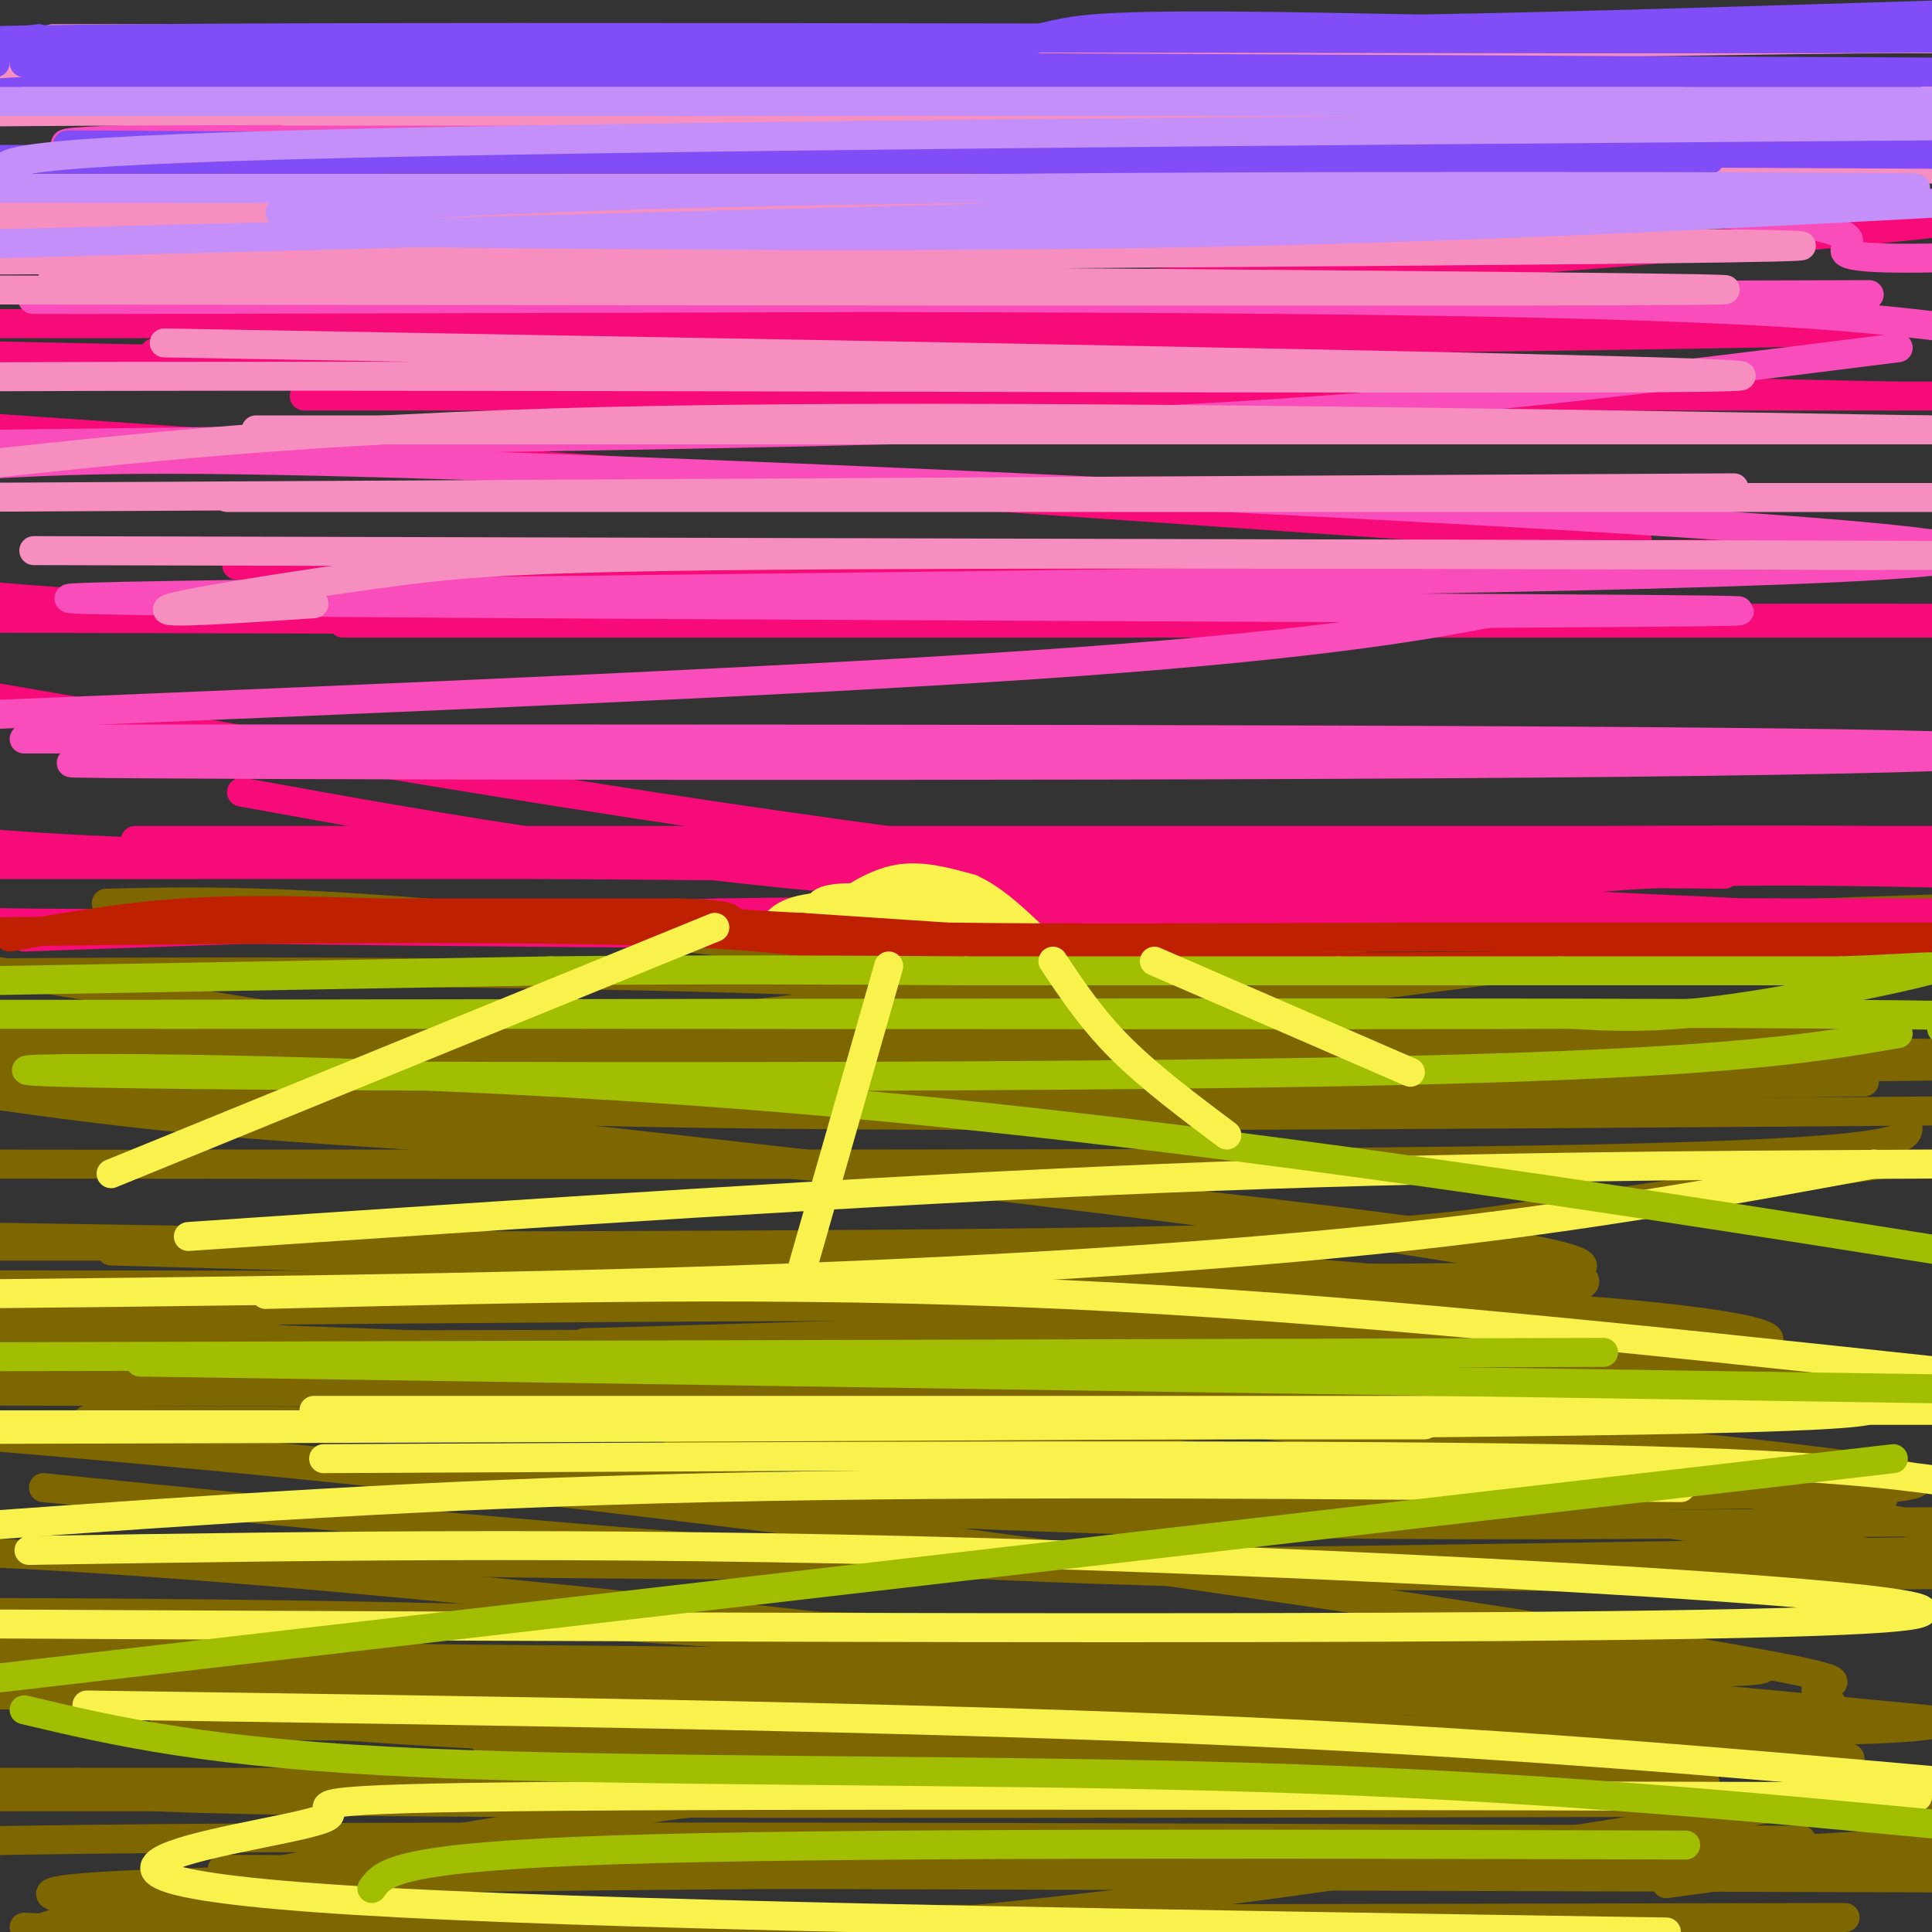<svg viewBox='0 0 400 400' version='1.1' xmlns='http://www.w3.org/2000/svg' xmlns:xlink='http://www.w3.org/1999/xlink'><rect x="0" y="0" width="400" height="400" fill="#333333" stroke="none"/><g fill='none' stroke='#7E6601' stroke-width='6' stroke-linecap='round' stroke-linejoin='round'><path d='M0,214c-12.000,2.500 -24.000,5.000 44,6c68.000,1.000 216.000,0.500 364,0'/><path d='M386,224c-79.556,1.267 -159.111,2.533 -217,0c-57.889,-2.533 -94.111,-8.867 -119,-11c-24.889,-2.133 -38.444,-0.067 -52,2'/><path d='M8,220c22.667,4.167 45.333,8.333 111,10c65.667,1.667 174.333,0.833 283,0'/><path d='M395,233c0.333,2.833 0.667,5.667 -68,7c-68.667,1.333 -206.333,1.167 -344,1'/><path d='M29,241c0.000,0.000 405.000,0.000 405,0'/><path d='M390,241c-25.333,3.578 -50.667,7.156 -69,10c-18.333,2.844 -29.667,4.956 -87,6c-57.333,1.044 -160.667,1.022 -264,1'/><path d='M23,259c143.292,3.982 286.583,7.964 303,4c16.417,-3.964 -94.042,-15.875 -163,-22c-68.958,-6.125 -96.417,-6.464 -130,-10c-33.583,-3.536 -73.292,-10.268 -113,-17'/><path d='M113,259c33.476,5.494 66.952,10.988 115,15c48.048,4.012 110.667,6.542 131,5c20.333,-1.542 -1.619,-7.155 -72,-10c-70.381,-2.845 -189.190,-2.923 -308,-3'/><path d='M10,277c10.200,1.978 20.400,3.956 99,6c78.600,2.044 225.600,4.156 218,5c-7.600,0.844 -169.800,0.422 -332,0'/><path d='M9,308c64.750,6.500 129.500,13.000 195,16c65.500,3.000 131.750,2.500 198,2'/><path d='M398,323c-118.167,-16.833 -236.333,-33.667 -307,-42c-70.667,-8.333 -93.833,-8.167 -117,-8'/><path d='M44,300c17.356,2.600 34.711,5.200 68,8c33.289,2.800 82.511,5.800 134,7c51.489,1.200 105.244,0.600 159,0'/><path d='M390,310c-10.250,-3.333 -20.500,-6.667 -86,-12c-65.500,-5.333 -186.250,-12.667 -307,-20'/><path d='M43,300c25.716,3.040 51.432,6.080 126,8c74.568,1.920 197.987,2.721 223,0c25.013,-2.721 -48.381,-8.963 -99,-14c-50.619,-5.037 -78.463,-8.868 -131,-12c-52.537,-3.132 -129.769,-5.566 -207,-8'/><path d='M18,294c128.720,0.702 257.440,1.405 317,0c59.560,-1.405 49.958,-4.917 62,-7c12.042,-2.083 45.726,-2.738 -19,-3c-64.726,-0.262 -227.863,-0.131 -391,0'/><path d='M102,335c61.381,4.042 122.762,8.083 175,10c52.238,1.917 95.333,1.708 87,0c-8.333,-1.708 -68.095,-4.917 -141,-7c-72.905,-2.083 -158.952,-3.042 -245,-4'/><path d='M0,347c14.708,2.418 29.416,4.836 43,7c13.584,2.164 26.043,4.075 98,7c71.957,2.925 203.411,6.864 194,0c-9.411,-6.864 -159.689,-24.533 -250,-33c-90.311,-8.467 -120.656,-7.734 -151,-7'/><path d='M44,343c137.583,1.250 275.167,2.500 264,3c-11.167,0.500 -171.083,0.250 -331,0'/><path d='M16,369c-1.667,1.667 -3.333,3.333 63,4c66.333,0.667 200.667,0.333 335,0'/><path d='M353,369c0.000,0.000 -383.000,0.000 -383,0'/><path d='M71,385c0.000,0.000 381.000,1.000 381,1'/><path d='M371,387c-116.711,0.489 -233.422,0.978 -297,2c-63.578,1.022 -74.022,2.578 -55,5c19.022,2.422 67.511,5.711 116,9'/><path d='M382,397c-140.667,0.250 -281.333,0.500 -337,1c-55.667,0.500 -26.333,1.250 3,2'/><path d='M373,381c-147.750,-0.583 -295.500,-1.167 -369,0c-73.500,1.167 -72.750,4.083 -72,7'/><path d='M5,399c54.667,2.833 109.333,5.667 179,0c69.667,-5.667 154.333,-19.833 239,-34'/><path d='M383,364c-35.292,-0.321 -70.583,-0.643 -107,0c-36.417,0.643 -73.958,2.250 -115,7c-41.042,4.750 -85.583,12.643 -112,18c-26.417,5.357 -34.708,8.179 -43,11'/><path d='M345,390c0.000,0.000 80.000,-11.000 80,-11'/><path d='M323,372c0.000,0.000 -336.000,0.000 -336,0'/><path d='M46,387c77.583,0.500 155.167,1.000 215,0c59.833,-1.000 101.917,-3.500 144,-6'/><path d='M399,356c-80.333,-7.667 -160.667,-15.333 -244,-19c-83.333,-3.667 -169.667,-3.333 -256,-3'/><path d='M100,360c125.333,-0.200 250.667,-0.400 288,-2c37.333,-1.600 -13.333,-4.600 -101,-6c-87.667,-1.400 -212.333,-1.200 -337,-1'/><path d='M131,388c0.000,0.000 337.000,1.000 337,1'/><path d='M362,364c-84.500,-7.000 -169.000,-14.000 -230,-18c-61.000,-4.000 -98.500,-5.000 -136,-6'/><path d='M34,357c125.879,1.314 251.758,2.627 306,1c54.242,-1.627 36.847,-6.196 36,-8c-0.847,-1.804 14.856,-0.844 -14,-6c-28.856,-5.156 -102.269,-16.426 -166,-25c-63.731,-8.574 -117.780,-14.450 -168,-19c-50.220,-4.550 -96.610,-7.775 -143,-11'/><path d='M7,321c45.333,1.500 90.667,3.000 158,3c67.333,0.000 156.667,-1.500 246,-3'/><path d='M399,316c-49.083,-9.167 -98.167,-18.333 -180,-25c-81.833,-6.667 -196.417,-10.833 -311,-15'/><path d='M140,297c72.387,-1.107 144.774,-2.214 191,-4c46.226,-1.786 66.292,-4.250 58,-7c-8.292,-2.750 -44.940,-5.786 -122,-7c-77.060,-1.214 -194.530,-0.607 -312,0'/><path d='M20,284c-6.111,1.333 -12.222,2.667 52,0c64.222,-2.667 198.778,-9.333 194,-12c-4.778,-2.667 -148.889,-1.333 -293,0'/><path d='M121,278c63.363,-1.863 126.726,-3.726 160,-5c33.274,-1.274 36.458,-1.958 30,-4c-6.458,-2.042 -22.560,-5.440 -89,-8c-66.440,-2.560 -183.220,-4.280 -300,-6'/><path d='M77,267c127.800,2.289 255.600,4.578 251,-2c-4.600,-6.578 -141.600,-22.022 -224,-31c-82.400,-8.978 -110.200,-11.489 -138,-14'/><path d='M99,214c101.467,1.200 202.933,2.400 214,0c11.067,-2.400 -68.267,-8.400 -146,-11c-77.733,-2.600 -153.867,-1.800 -230,-1'/><path d='M70,224c91.000,0.000 182.000,0.000 211,0c29.000,0.000 -4.000,0.000 -37,0'/><path d='M25,213c36.067,1.178 72.133,2.356 111,-1c38.867,-3.356 80.533,-11.244 126,-16c45.467,-4.756 94.733,-6.378 144,-8'/><path d='M390,190c-68.982,9.339 -137.964,18.679 -178,22c-40.036,3.321 -51.125,0.625 -73,2c-21.875,1.375 -54.536,6.821 -85,9c-30.464,2.179 -58.732,1.089 -87,0'/><path d='M41,221c107.417,-0.083 214.833,-0.167 281,-1c66.167,-0.833 91.083,-2.417 116,-4'/><path d='M389,214c0.000,0.000 -395.000,0.000 -395,0'/><path d='M15,214c157.877,1.322 315.754,2.644 380,4c64.246,1.356 34.860,2.745 -28,3c-62.860,0.255 -159.193,-0.624 -219,-3c-59.807,-2.376 -83.088,-6.250 -106,-10c-22.912,-3.750 -45.456,-7.375 -68,-11'/><path d='M22,187c17.417,-0.417 34.833,-0.833 78,3c43.167,3.833 112.083,11.917 181,20'/></g>
<g fill='none' stroke='#F60B79' stroke-width='6' stroke-linecap='round' stroke-linejoin='round'><path d='M5,194c0.000,0.000 144.000,-5.000 144,-5'/><path d='M149,189c60.500,-0.833 139.750,-0.417 219,0'/><path d='M368,189c42.667,0.000 39.833,0.000 37,0'/><path d='M392,189c0.000,0.000 -306.000,2.000 -306,2'/><path d='M86,191c-65.667,0.333 -76.833,0.167 -88,0'/><path d='M19,192c87.000,1.089 174.000,2.178 224,0c50.000,-2.178 63.000,-7.622 85,-10c22.000,-2.378 53.000,-1.689 84,-1'/><path d='M357,181c0.000,0.000 -359.000,-3.000 -359,-3'/><path d='M1,177c164.536,-1.690 329.071,-3.381 383,-3c53.929,0.381 -2.750,2.833 -27,4c-24.250,1.167 -16.071,1.048 -75,1c-58.929,-0.048 -184.964,-0.024 -311,0'/><path d='M28,174c0.000,0.000 379.000,0.000 379,0'/><path d='M397,175c-137.083,1.833 -274.167,3.667 -348,2c-73.833,-1.667 -84.417,-6.833 -95,-12'/><path d='M50,164c43.244,7.839 86.488,15.679 150,20c63.512,4.321 147.292,5.125 158,5c10.708,-0.125 -51.655,-1.179 -125,-9c-73.345,-7.821 -157.673,-22.411 -242,-37'/><path d='M71,129c0.000,0.000 329.000,0.000 329,0'/><path d='M382,129c0.000,0.000 -384.000,-1.000 -384,-1'/><path d='M39,128c0.000,0.000 364.000,0.000 364,0'/><path d='M392,128c-124.917,0.417 -249.833,0.833 -323,-1c-73.167,-1.833 -94.583,-5.917 -116,-10'/><path d='M49,117c0.000,0.000 400.000,-3.000 400,-3'/><path d='M339,112c0.000,0.000 -379.000,-26.000 -379,-26'/><path d='M63,82c0.000,0.000 362.000,0.000 362,0'/><path d='M392,82c0.000,0.000 -425.000,-9.000 -425,-9'/><path d='M32,73c184.833,-2.000 369.667,-4.000 360,-5c-9.667,-1.000 -213.833,-1.000 -418,-1'/><path d='M16,65c73.844,-1.356 147.689,-2.711 215,-6c67.311,-3.289 128.089,-8.511 162,-12c33.911,-3.489 40.956,-5.244 48,-7'/><path d='M347,39c0.000,0.000 -362.000,0.000 -362,0'/></g>
<g fill='none' stroke='#F84DBA' stroke-width='6' stroke-linecap='round' stroke-linejoin='round'><path d='M64,27c0.000,0.000 364.000,0.000 364,0'/><path d='M350,27c-173.250,0.345 -346.500,0.690 -336,3c10.500,2.310 204.750,6.583 294,11c89.250,4.417 73.500,8.976 74,11c0.500,2.024 17.250,1.512 34,1'/><path d='M387,61c-186.133,0.556 -372.267,1.111 -380,1c-7.733,-0.111 162.933,-0.889 259,0c96.067,0.889 117.533,3.444 139,6'/><path d='M393,72c-32.133,4.044 -64.267,8.089 -96,11c-31.733,2.911 -63.067,4.689 -113,6c-49.933,1.311 -118.467,2.156 -187,3'/><path d='M0,96c17.984,-0.918 35.968,-1.837 115,1c79.032,2.837 219.114,9.429 270,14c50.886,4.571 12.578,7.122 -96,9c-108.578,1.878 -287.425,3.082 -274,4c13.425,0.918 219.121,1.548 300,2c80.879,0.452 36.939,0.726 -7,1'/><path d='M308,127c-9.933,1.889 -31.267,6.111 -85,10c-53.733,3.889 -139.867,7.444 -226,11'/><path d='M5,153c155.905,-0.024 311.810,-0.048 377,1c65.190,1.048 39.667,3.167 -64,4c-103.667,0.833 -285.476,0.381 -302,0c-16.524,-0.381 132.238,-0.690 281,-1'/></g>
<g fill='none' stroke='#F68FBF' stroke-width='6' stroke-linecap='round' stroke-linejoin='round'><path d='M45,18c0.000,0.000 368.000,0.000 368,0'/><path d='M399,19c0.000,0.000 -402.000,0.000 -402,0'/><path d='M24,20c163.222,0.200 326.444,0.400 328,0c1.556,-0.400 -158.556,-1.400 -245,-3c-86.444,-1.600 -99.222,-3.800 -112,-6'/><path d='M20,10c0.000,0.000 380.000,-2.000 380,-2'/><path d='M381,8c-187.500,0.000 -375.000,0.000 -370,0c5.000,0.000 202.500,0.000 400,0'/><path d='M386,8c0.000,0.000 -417.000,6.000 -417,6'/><path d='M19,20c0.000,0.000 390.000,0.000 390,0'/><path d='M358,20c0.000,0.000 -385.000,0.000 -385,0'/><path d='M59,23c172.911,0.067 345.822,0.133 319,0c-26.822,-0.133 -253.378,-0.467 -353,0c-99.622,0.467 -72.311,1.733 -45,3'/><path d='M50,35c0.000,0.000 356.000,0.000 356,0'/><path d='M359,36c0.000,0.000 -389.000,1.000 -389,1'/><path d='M3,37c60.778,-0.489 121.556,-0.978 211,0c89.444,0.978 207.556,3.422 172,5c-35.556,1.578 -224.778,2.289 -414,3'/><path d='M62,49c162.500,0.583 325.000,1.167 310,2c-15.000,0.833 -207.500,1.917 -400,3'/><path d='M11,57c176.667,1.250 353.333,2.500 346,3c-7.333,0.500 -198.667,0.250 -390,0'/><path d='M34,71c174.822,3.067 349.644,6.133 324,7c-25.644,0.867 -251.756,-0.467 -357,0c-105.244,0.467 -89.622,2.733 -74,5'/><path d='M53,89c0.000,0.000 367.000,0.000 367,0'/><path d='M399,89c-97.083,-1.583 -194.167,-3.167 -261,-2c-66.833,1.167 -103.417,5.083 -140,9'/><path d='M47,103c0.000,0.000 353.000,0.000 353,0'/><path d='M359,101c0.000,0.000 -372.000,2.000 -372,2'/><path d='M7,114c0.000,0.000 394.000,1.000 394,1'/><path d='M390,115c-91.387,-0.238 -182.774,-0.476 -234,0c-51.226,0.476 -62.292,1.667 -79,4c-16.708,2.333 -39.060,5.810 -42,7c-2.940,1.190 13.530,0.095 30,-1'/></g>
<g fill='none' stroke='#F9F24D' stroke-width='6' stroke-linecap='round' stroke-linejoin='round'><path d='M172,189c4.583,-3.083 9.167,-6.167 14,-7c4.833,-0.833 9.917,0.583 15,2'/><path d='M201,184c4.833,2.167 9.417,6.583 14,11'/><path d='M215,195c-4.333,1.833 -22.167,0.917 -40,0'/><path d='M175,195c-7.179,-0.107 -5.125,-0.375 -5,-2c0.125,-1.625 -1.679,-4.607 0,-6c1.679,-1.393 6.839,-1.196 12,-1'/><path d='M182,186c6.578,0.644 17.022,2.756 19,4c1.978,1.244 -4.511,1.622 -11,2'/><path d='M190,192c-5.578,0.178 -14.022,-0.378 -15,-1c-0.978,-0.622 5.511,-1.311 12,-2'/><path d='M187,189c6.444,0.489 16.556,2.711 19,3c2.444,0.289 -2.778,-1.356 -8,-3'/><path d='M198,189c-6.333,-0.667 -18.167,-0.833 -30,-1'/><path d='M168,188c-6.500,0.833 -7.750,3.417 -9,6'/></g>
<g fill='none' stroke='#804DF6' stroke-width='6' stroke-linecap='round' stroke-linejoin='round'><path d='M8,8c-8.702,1.119 -17.405,2.238 18,3c35.405,0.762 114.917,1.167 153,0c38.083,-1.167 34.738,-3.905 47,-5c12.262,-1.095 40.131,-0.548 68,0'/><path d='M294,6c29.667,-0.500 69.833,-1.750 110,-3'/><path d='M397,5c30.622,1.378 61.244,2.756 -18,3c-79.244,0.244 -268.356,-0.644 -350,0c-81.644,0.644 -55.822,2.822 -30,5'/><path d='M5,13c0.000,0.000 412.000,2.000 412,2'/><path d='M395,17c-125.917,-0.500 -251.833,-1.000 -324,0c-72.167,1.000 -90.583,3.500 -109,6'/><path d='M14,30c0.000,0.000 397.000,2.000 397,2'/><path d='M354,33c0.000,0.000 -370.000,0.000 -370,0'/></g>
<g fill='none' stroke='#C48FF8' stroke-width='6' stroke-linecap='round' stroke-linejoin='round'><path d='M66,48c64.000,0.667 128.000,1.333 190,0c62.000,-1.333 122.000,-4.667 182,-8'/><path d='M364,41c0.000,0.000 -424.000,11.000 -424,11'/><path d='M58,44c33.422,-2.111 66.844,-4.222 149,-5c82.156,-0.778 213.044,-0.222 186,0c-27.044,0.222 -212.022,0.111 -397,0'/><path d='M4,37c-5.583,-2.583 -11.167,-5.167 56,-7c67.167,-1.833 207.083,-2.917 347,-4'/><path d='M348,21c0.000,0.000 -349.000,0.000 -349,0'/><path d='M5,21c0.000,0.000 409.000,0.000 409,0'/></g>
<g fill='none' stroke='#BF2001' stroke-width='6' stroke-linecap='round' stroke-linejoin='round'><path d='M2,194c11.667,-2.083 23.333,-4.167 36,-5c12.667,-0.833 26.333,-0.417 40,0'/><path d='M78,189c17.000,0.000 39.500,0.000 62,0'/><path d='M140,189c12.167,0.333 11.583,1.167 11,2'/><path d='M151,191c4.333,0.500 9.667,0.750 15,1'/><path d='M166,192c7.500,0.500 18.750,1.250 30,2'/><path d='M196,194c21.500,0.333 60.250,0.167 99,0'/><path d='M295,194c34.333,0.000 70.667,0.000 107,0'/><path d='M397,196c0.000,0.000 -88.000,4.000 -88,4'/><path d='M309,200c-32.667,0.500 -70.333,-0.250 -108,-1'/><path d='M201,199c-23.778,-1.489 -29.222,-4.711 -61,-6c-31.778,-1.289 -89.889,-0.644 -148,0'/></g>
<g fill='none' stroke='#F9F24D' stroke-width='6' stroke-linecap='round' stroke-linejoin='round'><path d='M39,256c70.250,-4.750 140.500,-9.500 201,-12c60.500,-2.500 111.250,-2.750 162,-3'/><path d='M388,241c-29.222,5.400 -58.444,10.800 -97,15c-38.556,4.200 -86.444,7.200 -139,9c-52.556,1.800 -109.778,2.400 -167,3'/><path d='M55,268c53.583,-1.333 107.167,-2.667 165,0c57.833,2.667 119.917,9.333 182,16'/><path d='M371,289c17.833,1.917 35.667,3.833 -30,5c-65.667,1.167 -214.833,1.583 -364,2'/><path d='M65,292c0.000,0.000 335.000,0.000 335,0'/><path d='M295,295c0.000,0.000 -304.000,0.000 -304,0'/><path d='M67,302c98.833,-0.500 197.667,-1.000 255,0c57.333,1.000 73.167,3.500 89,6'/><path d='M348,308c-71.083,-0.667 -142.167,-1.333 -201,0c-58.833,1.333 -105.417,4.667 -152,8'/><path d='M6,321c62.822,-1.000 125.644,-2.000 216,1c90.356,3.000 208.244,10.000 168,13c-40.244,3.000 -238.622,2.000 -437,1'/><path d='M18,353c81.833,1.167 163.667,2.333 228,5c64.333,2.667 111.167,6.833 158,11'/><path d='M397,372c-119.078,-0.281 -238.156,-0.561 -290,0c-51.844,0.561 -36.453,1.965 -39,4c-2.547,2.035 -23.032,4.702 -32,8c-8.968,3.298 -6.419,7.228 47,10c53.419,2.772 157.710,4.386 262,6'/></g>
<g fill='none' stroke='#A1BE02' stroke-width='6' stroke-linecap='round' stroke-linejoin='round'><path d='M0,203c0.000,0.000 114.000,-2.000 114,-2'/><path d='M114,201c33.333,-0.333 59.667,-0.167 86,0'/><path d='M200,201c27.167,0.000 52.083,0.000 77,0'/><path d='M277,201c20.500,0.000 33.250,0.000 46,0'/><path d='M323,201c17.333,0.000 37.667,0.000 58,0'/><path d='M381,201c15.167,-0.464 24.083,-1.625 18,0c-6.083,1.625 -27.167,6.036 -42,8c-14.833,1.964 -23.417,1.482 -32,1'/><path d='M325,210c-39.333,0.167 -121.667,0.083 -204,0'/><path d='M121,210c-55.667,0.000 -92.833,0.000 -130,0'/><path d='M33,210c144.250,-0.250 288.500,-0.500 350,0c61.500,0.500 40.250,1.750 19,3'/><path d='M393,214c-19.137,3.292 -38.274,6.583 -121,8c-82.726,1.417 -229.042,0.958 -260,0c-30.958,-0.958 53.440,-2.417 146,5c92.560,7.417 193.280,23.708 294,40'/><path d='M332,280c0.000,0.000 -372.000,1.000 -372,1'/><path d='M29,282c0.000,0.000 403.000,6.000 403,6'/><path d='M392,302c0.000,0.000 -406.000,47.000 -406,47'/><path d='M5,354c19.133,4.533 38.267,9.067 83,11c44.733,1.933 115.067,1.267 172,3c56.933,1.733 100.467,5.867 144,10'/><path d='M349,382c-88.333,-0.250 -176.667,-0.500 -222,1c-45.333,1.500 -47.667,4.750 -50,8'/></g>
<g fill='none' stroke='#F9F24D' stroke-width='6' stroke-linecap='round' stroke-linejoin='round'><path d='M148,192c0.000,0.000 -125.000,51.000 -125,51'/><path d='M184,200c0.000,0.000 -18.000,63.000 -18,63'/><path d='M218,199c4.000,6.000 8.000,12.000 14,18c6.000,6.000 14.000,12.000 22,18'/><path d='M239,199c0.000,0.000 53.000,23.000 53,23'/></g>
</svg>